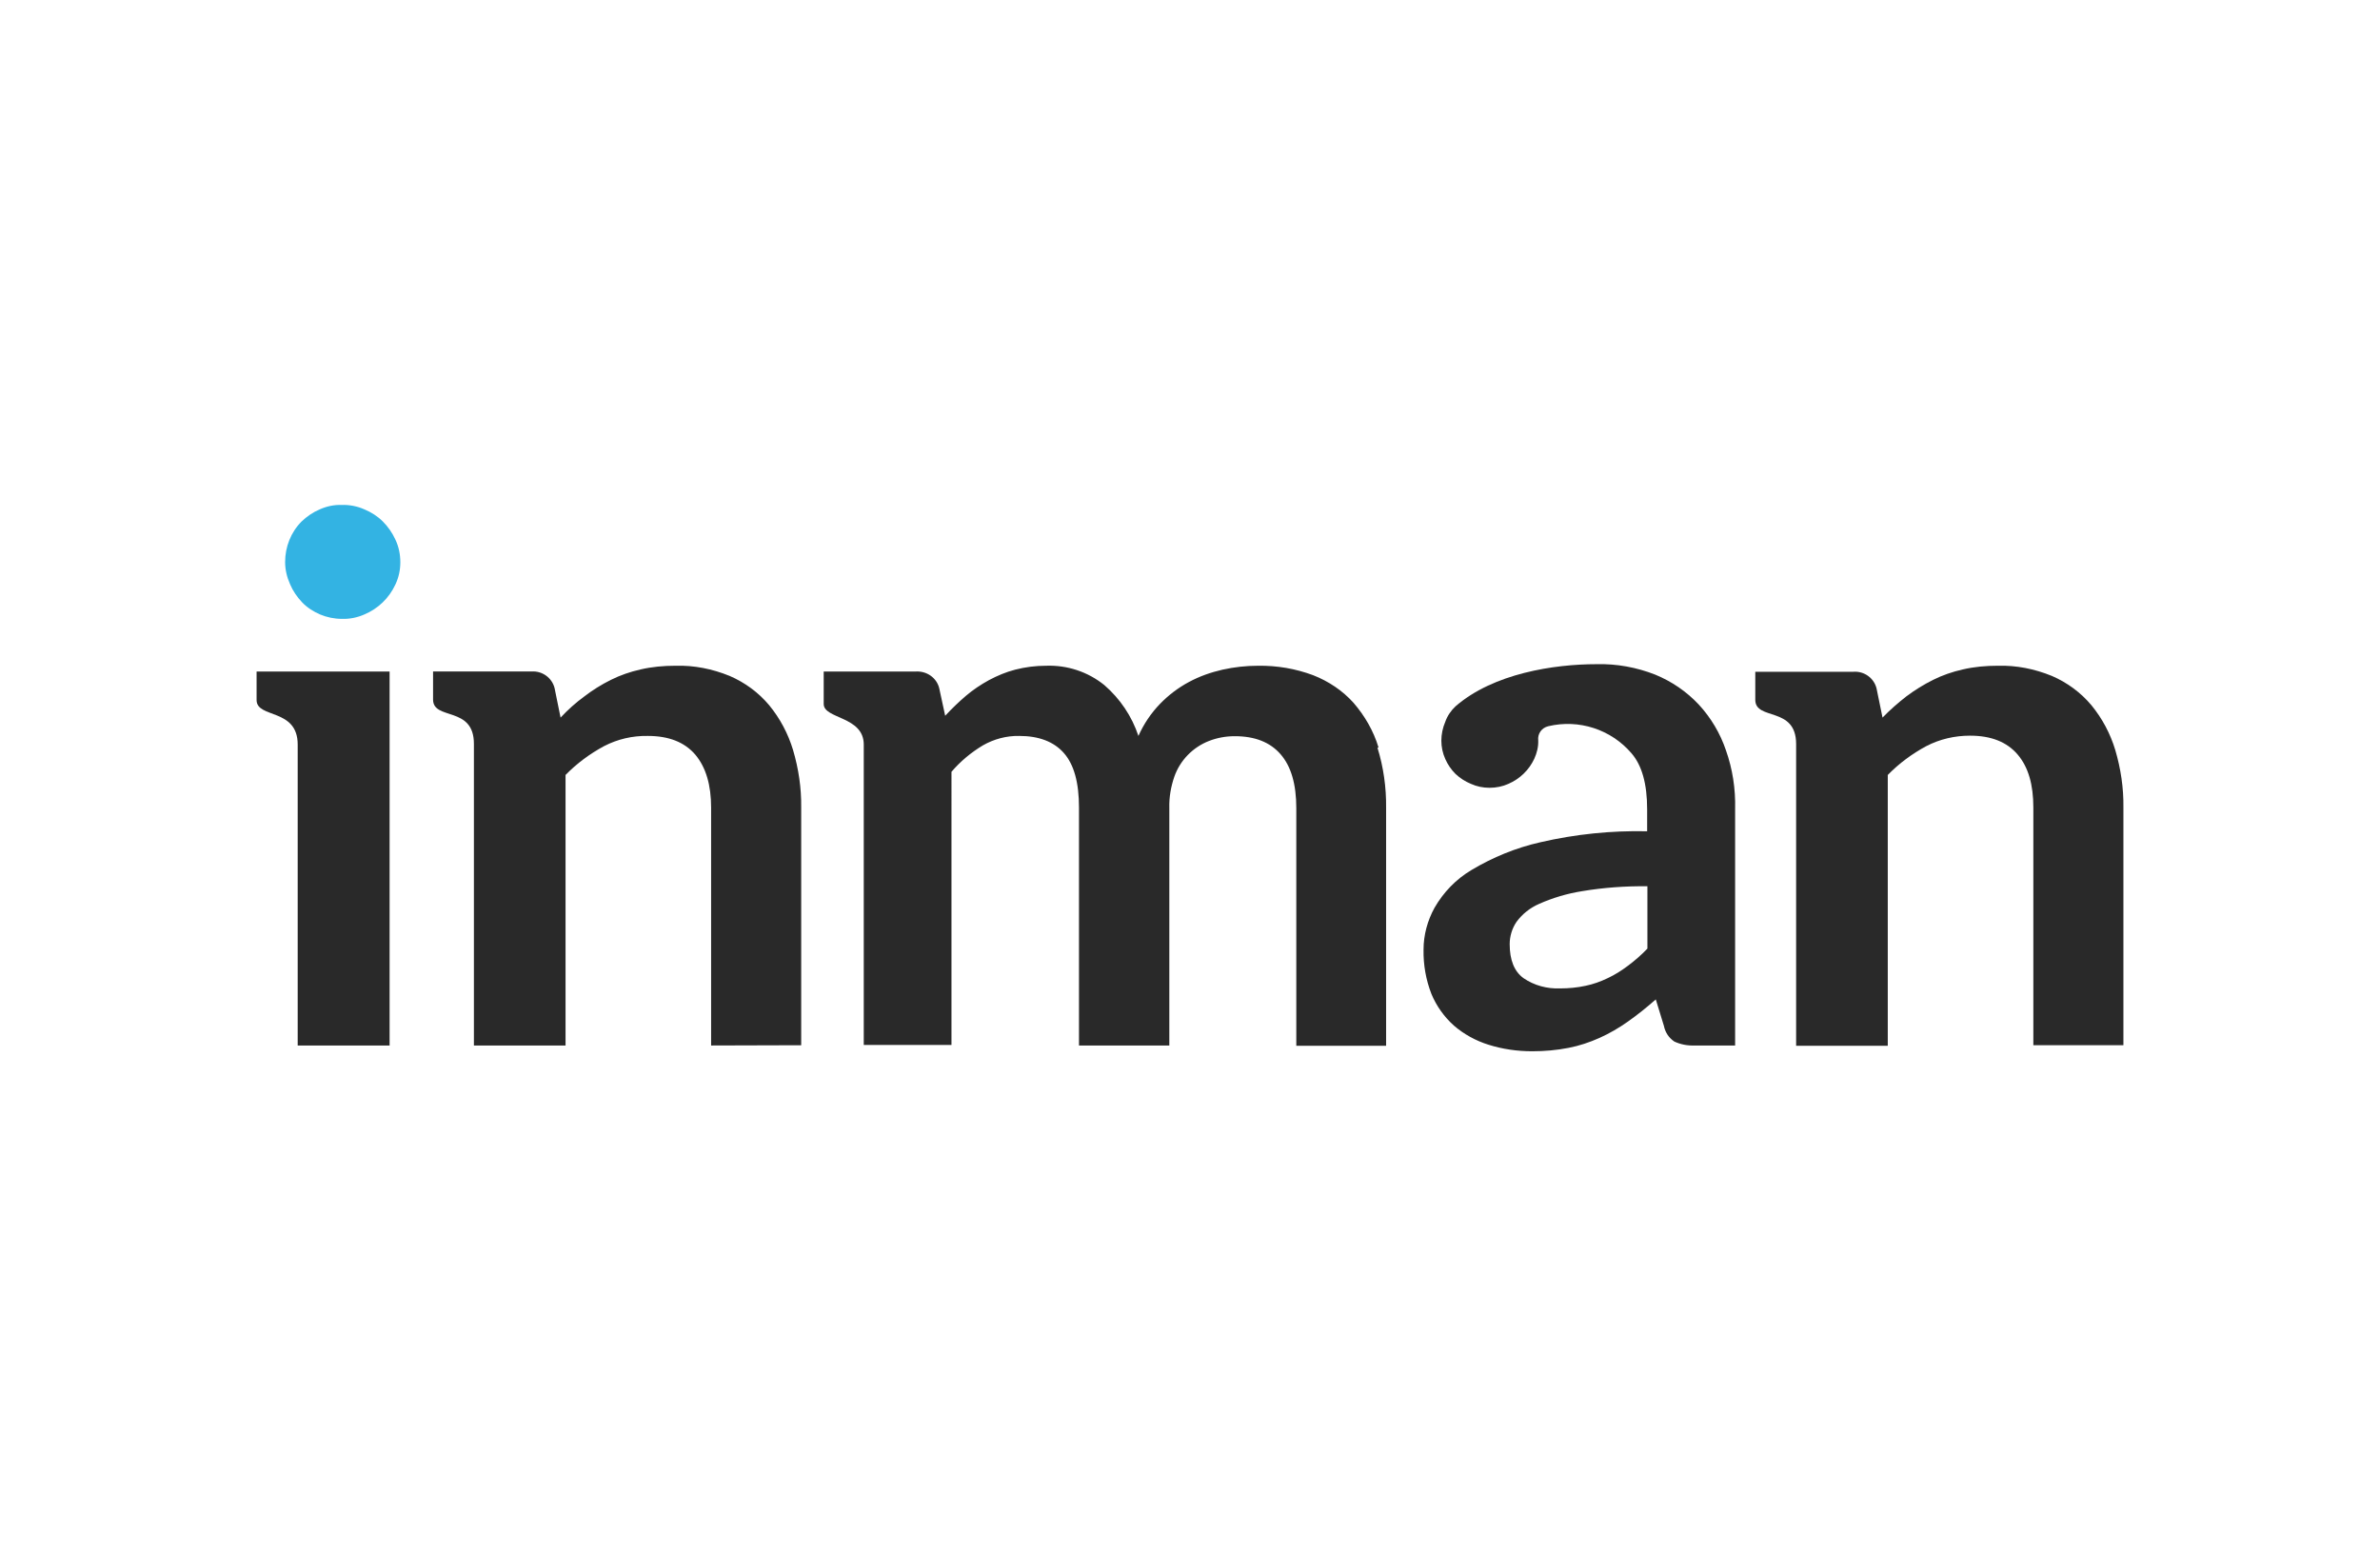 <?xml version="1.0" encoding="utf-8"?>
<!-- Generator: Adobe Illustrator 25.0.1, SVG Export Plug-In . SVG Version: 6.00 Build 0)  -->
<svg version="1.0" id="Layer_1" xmlns="http://www.w3.org/2000/svg" xmlns:xlink="http://www.w3.org/1999/xlink" x="0px" y="0px"
	 viewBox="0 0 909 594" style="enable-background:new 0 0 909 594;" xml:space="preserve">
<style type="text/css">
	.st0{fill:#292929;}
	.st1{fill:#33B3E3;}
	.st2{fill:none;}
</style>
<path class="st0" d="M659.2,286.5c-2.2-6.5-5.7-12.4-10.4-17.5c-4.7-5-10.3-8.8-16.6-11.4c-7.1-2.8-14.8-4.2-22.4-4
	c-16.2,0-39.4,3.5-53.9,16.1c-1.7,1.6-3.1,3.6-3.9,5.9c-1,2.3-1.5,4.8-1.5,7.2c0,2.4,0.5,4.8,1.5,7c0.9,2.1,2.3,4.1,3.9,5.7
	c1.7,1.6,3.7,2.9,5.9,3.8c2.2,1,4.6,1.5,7.1,1.5c2.5,0,5-0.5,7.2-1.5c4.4-1.9,7.9-5.3,9.9-9.6c1-2.2,1.6-4.6,1.5-7
	c-0.3-2.5,1.3-4.8,3.8-5.4c11.7-2.8,24,1.2,31.8,10.3c4,4.6,6,11.7,6,21.4v8.4c-13.7-0.3-27.4,1.1-40.8,4.2
	c-9.3,2.1-18.1,5.7-26.3,10.6c-5.9,3.5-10.7,8.5-14.1,14.4c-2.7,4.9-4.2,10.4-4.2,16c-0.1,5.8,0.9,11.5,3,16.9
	c1.9,4.6,4.9,8.8,8.6,12.1c3.8,3.3,8.4,5.8,13.2,7.3c5.4,1.7,11,2.5,16.7,2.5c4.7,0,9.3-0.4,13.9-1.3c4.1-0.8,8-2.1,11.8-3.8
	c3.8-1.7,7.4-3.8,10.8-6.2c3.7-2.6,7.3-5.5,10.7-8.5l3.1,10.1c0.5,2.5,1.9,4.6,4,6c2.4,1.1,5,1.6,7.7,1.5h15.5v-90.2
	C662.9,301.1,661.7,293.6,659.2,286.5z M629.2,362.2c-2.3,2.4-4.8,4.6-7.5,6.6c-2.4,1.8-4.9,3.4-7.7,4.7c-2.7,1.3-5.5,2.3-8.4,2.9
	c-3.2,0.7-6.5,1-9.7,1c-5,0.2-9.9-1.1-14-3.9c-3.6-2.6-5.3-7-5.3-13c0-3,0.9-6,2.6-8.5c2.2-3,5.2-5.4,8.7-6.9
	c5.2-2.3,10.6-3.9,16.2-4.8c8.3-1.4,16.7-2,25.1-1.9L629.2,362.2z"/>
<path class="st1" d="M151,223.2c-2.4,5.2-6.6,9.2-11.8,11.4c-2.7,1.2-5.7,1.8-8.6,1.7c-2.9,0-5.8-0.6-8.4-1.7
	c-2.5-1.1-4.9-2.6-6.8-4.6c-1.9-2-3.5-4.3-4.6-6.9c-1.2-2.7-1.9-5.5-1.9-8.5c0-5.8,2.2-11.4,6.3-15.5c2-1.9,4.3-3.5,6.9-4.6
	c2.7-1.2,5.5-1.8,8.4-1.7c3-0.1,6,0.5,8.7,1.7c2.6,1.1,5,2.6,7,4.6c2,2,3.6,4.3,4.8,6.9c1.3,2.7,1.9,5.7,1.9,8.7
	c0,2.9-0.6,5.7-1.8,8.3"/>
<path class="st0" d="M811,399.1v-90.8c0.1-7.4-1-14.8-3.1-21.9c-1.9-6.3-5-12.1-9.1-17.1c-4.1-4.9-9.3-8.7-15.1-11.2
	c-6.6-2.7-13.6-4.1-20.7-3.9c-4.5,0-9,0.4-13.3,1.4c-4,0.9-7.8,2.2-11.4,4c-3.6,1.8-7,3.9-10.2,6.3c-3.2,2.5-6.3,5.2-9.1,8.1
	l-2.3-11.2c-1-3.9-4.7-6.6-8.8-6.3h-37.5v10.7c0,8.1,15.6,2.3,15.6,16.9v115.2H721V295.9c4.3-4.4,9.3-8.1,14.7-11
	c5.2-2.7,10.9-4,16.7-4c8.1,0,14.1,2.4,18.2,7.2s6,11.5,6,20.2v90.8L811,399.1z"/>
<path class="st0" d="M148.8,256.4H98v10.9c0,7.1,15.7,3,15.7,17v114.9h35.1V256.4z"/>
<path class="st0" d="M306,399.1v-90.8c0.1-7.4-1-14.8-3.1-21.9c-1.9-6.3-5-12.1-9.1-17.1c-4.1-4.9-9.3-8.7-15.1-11.2
	c-6.6-2.7-13.6-4.1-20.7-3.9c-4.5,0-9,0.4-13.3,1.4c-4,0.9-7.8,2.2-11.4,4c-3.6,1.8-7,3.9-10.1,6.3c-3.3,2.4-6.3,5.1-9.1,8.1
	l-2.3-11.3c-1-3.9-4.7-6.6-8.8-6.3h-37.6v10.7c0,8.1,15.6,2.3,15.6,16.9v115.2H216V295.9c4.3-4.4,9.3-8.1,14.7-11
	c5.2-2.7,10.9-4,16.7-3.9c8.1,0,14.1,2.4,18.2,7.2c4,4.8,6,11.5,6,20.2v90.8L306,399.1z"/>
<path class="st0" d="M526.5,285.4c-1.9-6.3-5.2-12-9.5-17c-4.2-4.7-9.6-8.3-15.5-10.6c-6.7-2.5-13.8-3.7-21-3.6
	c-4.6,0-9.1,0.5-13.6,1.5c-4.4,1-8.7,2.5-12.8,4.7c-4.1,2.2-7.8,5-11,8.3c-3.5,3.6-6.3,7.8-8.3,12.3c-2.5-7.5-7-14.2-13-19.4
	c-6.3-5.1-14.2-7.7-22.3-7.4c-4,0-7.9,0.5-11.8,1.5c-3.5,0.9-6.8,2.3-10,4c-3.1,1.7-6.1,3.7-8.8,6c-2.8,2.4-5.4,4.9-7.9,7.6
	l-2.3-10.6c-1-3.9-4.7-6.5-8.8-6.3h-35.3v12.4c0,5.8,15.3,4.6,15.3,15.5v114.7h33.5V294.7c3.4-4,7.5-7.4,12-10.1
	c4.2-2.4,9-3.7,13.9-3.6c7.5,0,13.2,2.2,17,6.5c3.9,4.4,5.8,11.3,5.8,20.9v90.8h34.5v-90.8c-0.1-4,0.6-8,1.9-11.8
	c2.2-6.3,7.1-11.3,13.3-13.7c3.1-1.2,6.4-1.8,9.8-1.8c7.7,0,13.5,2.3,17.5,6.9c4,4.6,6,11.4,6,20.6v90.7h34.3v-90.8
	c0.1-7.8-1-15.6-3.3-23"/>
<rect x="66" y="163" class="st2" width="777" height="268"/>
</svg>
